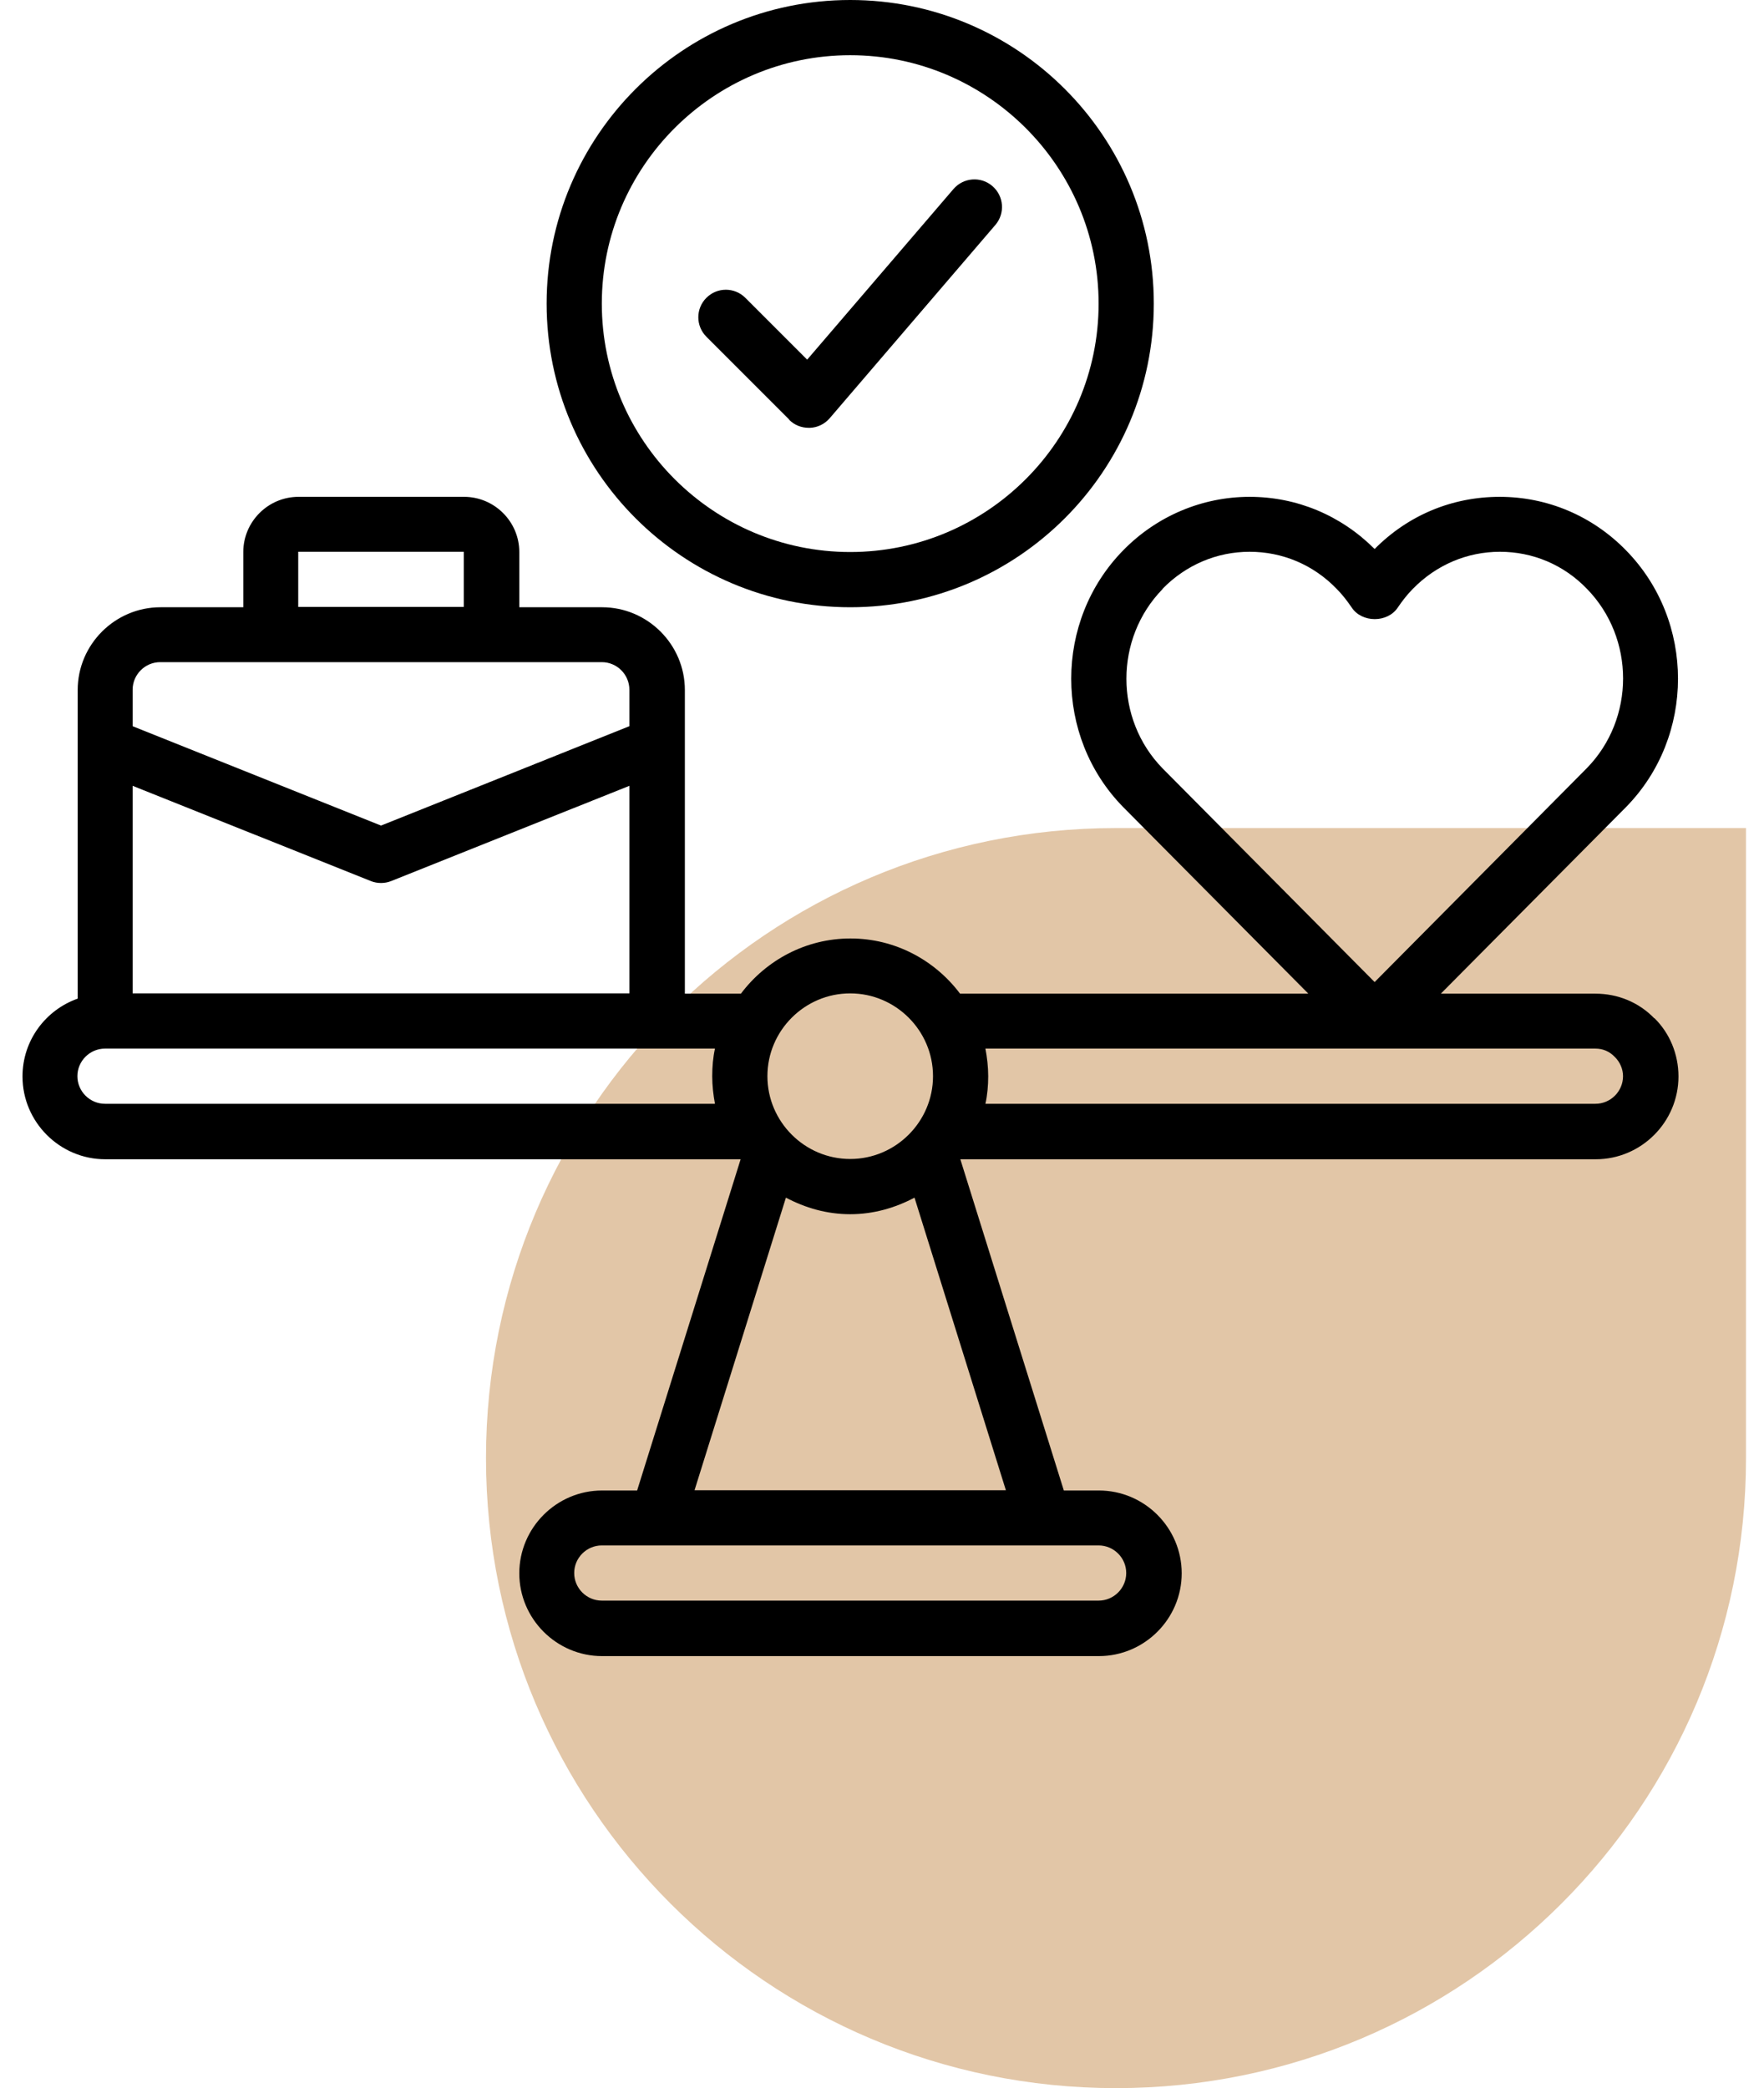 <?xml version="1.0" encoding="UTF-8"?>
<svg xmlns="http://www.w3.org/2000/svg" width="49" height="58" viewBox="0 0 49 58" fill="none">
  <path d="M13.5 40.5C13.5 30.835 21.335 23 31 23H48.5V40.5C48.5 50.165 40.665 58 31 58C21.335 58 13.5 50.165 13.5 40.5Z" fill="#E2C6A7"></path>
  <g clip-path="url(#clip0_155_135)">
    <path d="M23.617 16.867C28.271 16.867 32.05 13.087 32.05 8.433C32.05 3.78 28.271 0 23.617 0C18.963 0 15.184 3.78 15.184 8.433C15.184 13.087 18.963 16.867 23.617 16.867ZM23.617 1.533C27.42 1.533 30.517 4.631 30.517 8.433C30.517 12.236 27.42 15.333 23.617 15.333C19.814 15.333 16.717 12.236 16.717 8.433C16.717 4.631 19.814 1.533 23.617 1.533Z" fill="black"></path>
    <path d="M21.922 11.661C22.068 11.807 22.259 11.883 22.466 11.883H22.497C22.712 11.876 22.911 11.776 23.049 11.615L27.649 6.248C27.925 5.926 27.887 5.443 27.565 5.167C27.243 4.891 26.76 4.93 26.484 5.252L22.421 9.99L20.703 8.272C20.404 7.973 19.921 7.973 19.622 8.272C19.323 8.571 19.323 9.054 19.622 9.353L21.922 11.653V11.661Z" fill="black"></path>
    <path d="M45.95 28.282C45.52 27.838 44.938 27.6 44.317 27.6H40.023L45.168 22.417C47.092 20.455 47.092 17.25 45.168 15.287C44.233 14.329 42.983 13.8 41.657 13.8C40.33 13.8 39.111 14.314 38.184 15.249C37.248 14.314 36.022 13.8 34.711 13.8C33.4 13.8 32.135 14.329 31.199 15.287C29.275 17.25 29.275 20.455 31.199 22.417L36.343 27.6H26.668C25.971 26.672 24.866 26.067 23.625 26.067C22.383 26.067 21.279 26.672 20.581 27.6H19.024V19.167C19.024 17.902 17.989 16.867 16.724 16.867H14.425V15.333C14.425 14.49 13.735 13.8 12.891 13.8H8.291C7.448 13.8 6.758 14.49 6.758 15.333V16.867H4.458C3.193 16.867 2.158 17.902 2.158 19.167V27.738C1.269 28.052 0.625 28.896 0.625 29.9C0.625 31.165 1.66 32.2 2.925 32.2H20.573L17.698 41.4H16.724C15.46 41.4 14.425 42.435 14.425 43.7C14.425 44.965 15.46 46 16.724 46H30.524C31.79 46 32.825 44.965 32.825 43.7C32.825 42.435 31.79 41.4 30.524 41.4H29.551L26.676 32.2H44.325C45.59 32.2 46.624 31.165 46.624 29.9C46.624 29.279 46.379 28.696 45.958 28.282H45.95ZM32.295 16.353C32.94 15.694 33.798 15.326 34.711 15.326C35.623 15.326 36.481 15.686 37.126 16.353C37.279 16.506 37.417 16.683 37.547 16.874C37.831 17.304 38.544 17.304 38.828 16.874C38.958 16.683 39.096 16.506 39.249 16.353C39.893 15.694 40.752 15.326 41.664 15.326C42.577 15.326 43.435 15.686 44.079 16.353C45.421 17.725 45.421 19.964 44.079 21.336L38.184 27.278L32.295 21.344C30.954 19.972 30.954 17.733 32.295 16.361V16.353ZM23.617 27.592C24.882 27.592 25.917 28.627 25.917 29.892C25.917 31.157 24.882 32.192 23.617 32.192C22.352 32.192 21.317 31.157 21.317 29.892C21.317 28.627 22.352 27.592 23.617 27.592ZM3.684 21.827L10.3 24.472C10.392 24.51 10.492 24.526 10.584 24.526C10.675 24.526 10.775 24.51 10.867 24.472L17.483 21.827V27.592H3.684V21.827ZM8.284 15.326H12.883V16.859H8.284V15.326ZM3.684 19.159C3.684 18.737 4.029 18.392 4.45 18.392H16.717C17.139 18.392 17.483 18.737 17.483 19.159V20.171L10.584 22.931L3.684 20.171V19.159ZM2.15 29.892C2.15 29.471 2.495 29.126 2.917 29.126H19.86C19.806 29.371 19.784 29.632 19.784 29.892C19.784 30.153 19.814 30.414 19.86 30.659H2.917C2.495 30.659 2.15 30.314 2.15 29.892ZM31.284 43.692C31.284 44.114 30.939 44.459 30.517 44.459H16.717C16.295 44.459 15.95 44.114 15.95 43.692C15.95 43.271 16.295 42.926 16.717 42.926H30.517C30.939 42.926 31.284 43.271 31.284 43.692ZM19.293 41.392L21.831 33.266C22.367 33.549 22.965 33.726 23.617 33.726C24.268 33.726 24.866 33.549 25.403 33.266L27.941 41.392H19.293ZM44.317 30.659H27.373C27.427 30.414 27.45 30.153 27.45 29.892C27.45 29.632 27.419 29.371 27.373 29.126H44.317C44.524 29.126 44.708 29.202 44.861 29.363C44.999 29.501 45.084 29.693 45.084 29.892C45.084 30.314 44.739 30.659 44.317 30.659Z" fill="black"></path>
  </g>
  <defs>
    <clipPath id="clip0_155_135">
      <rect width="46.767" height="46" fill="white" transform="translate(0.617)"></rect>
    </clipPath>
  </defs>
</svg>
